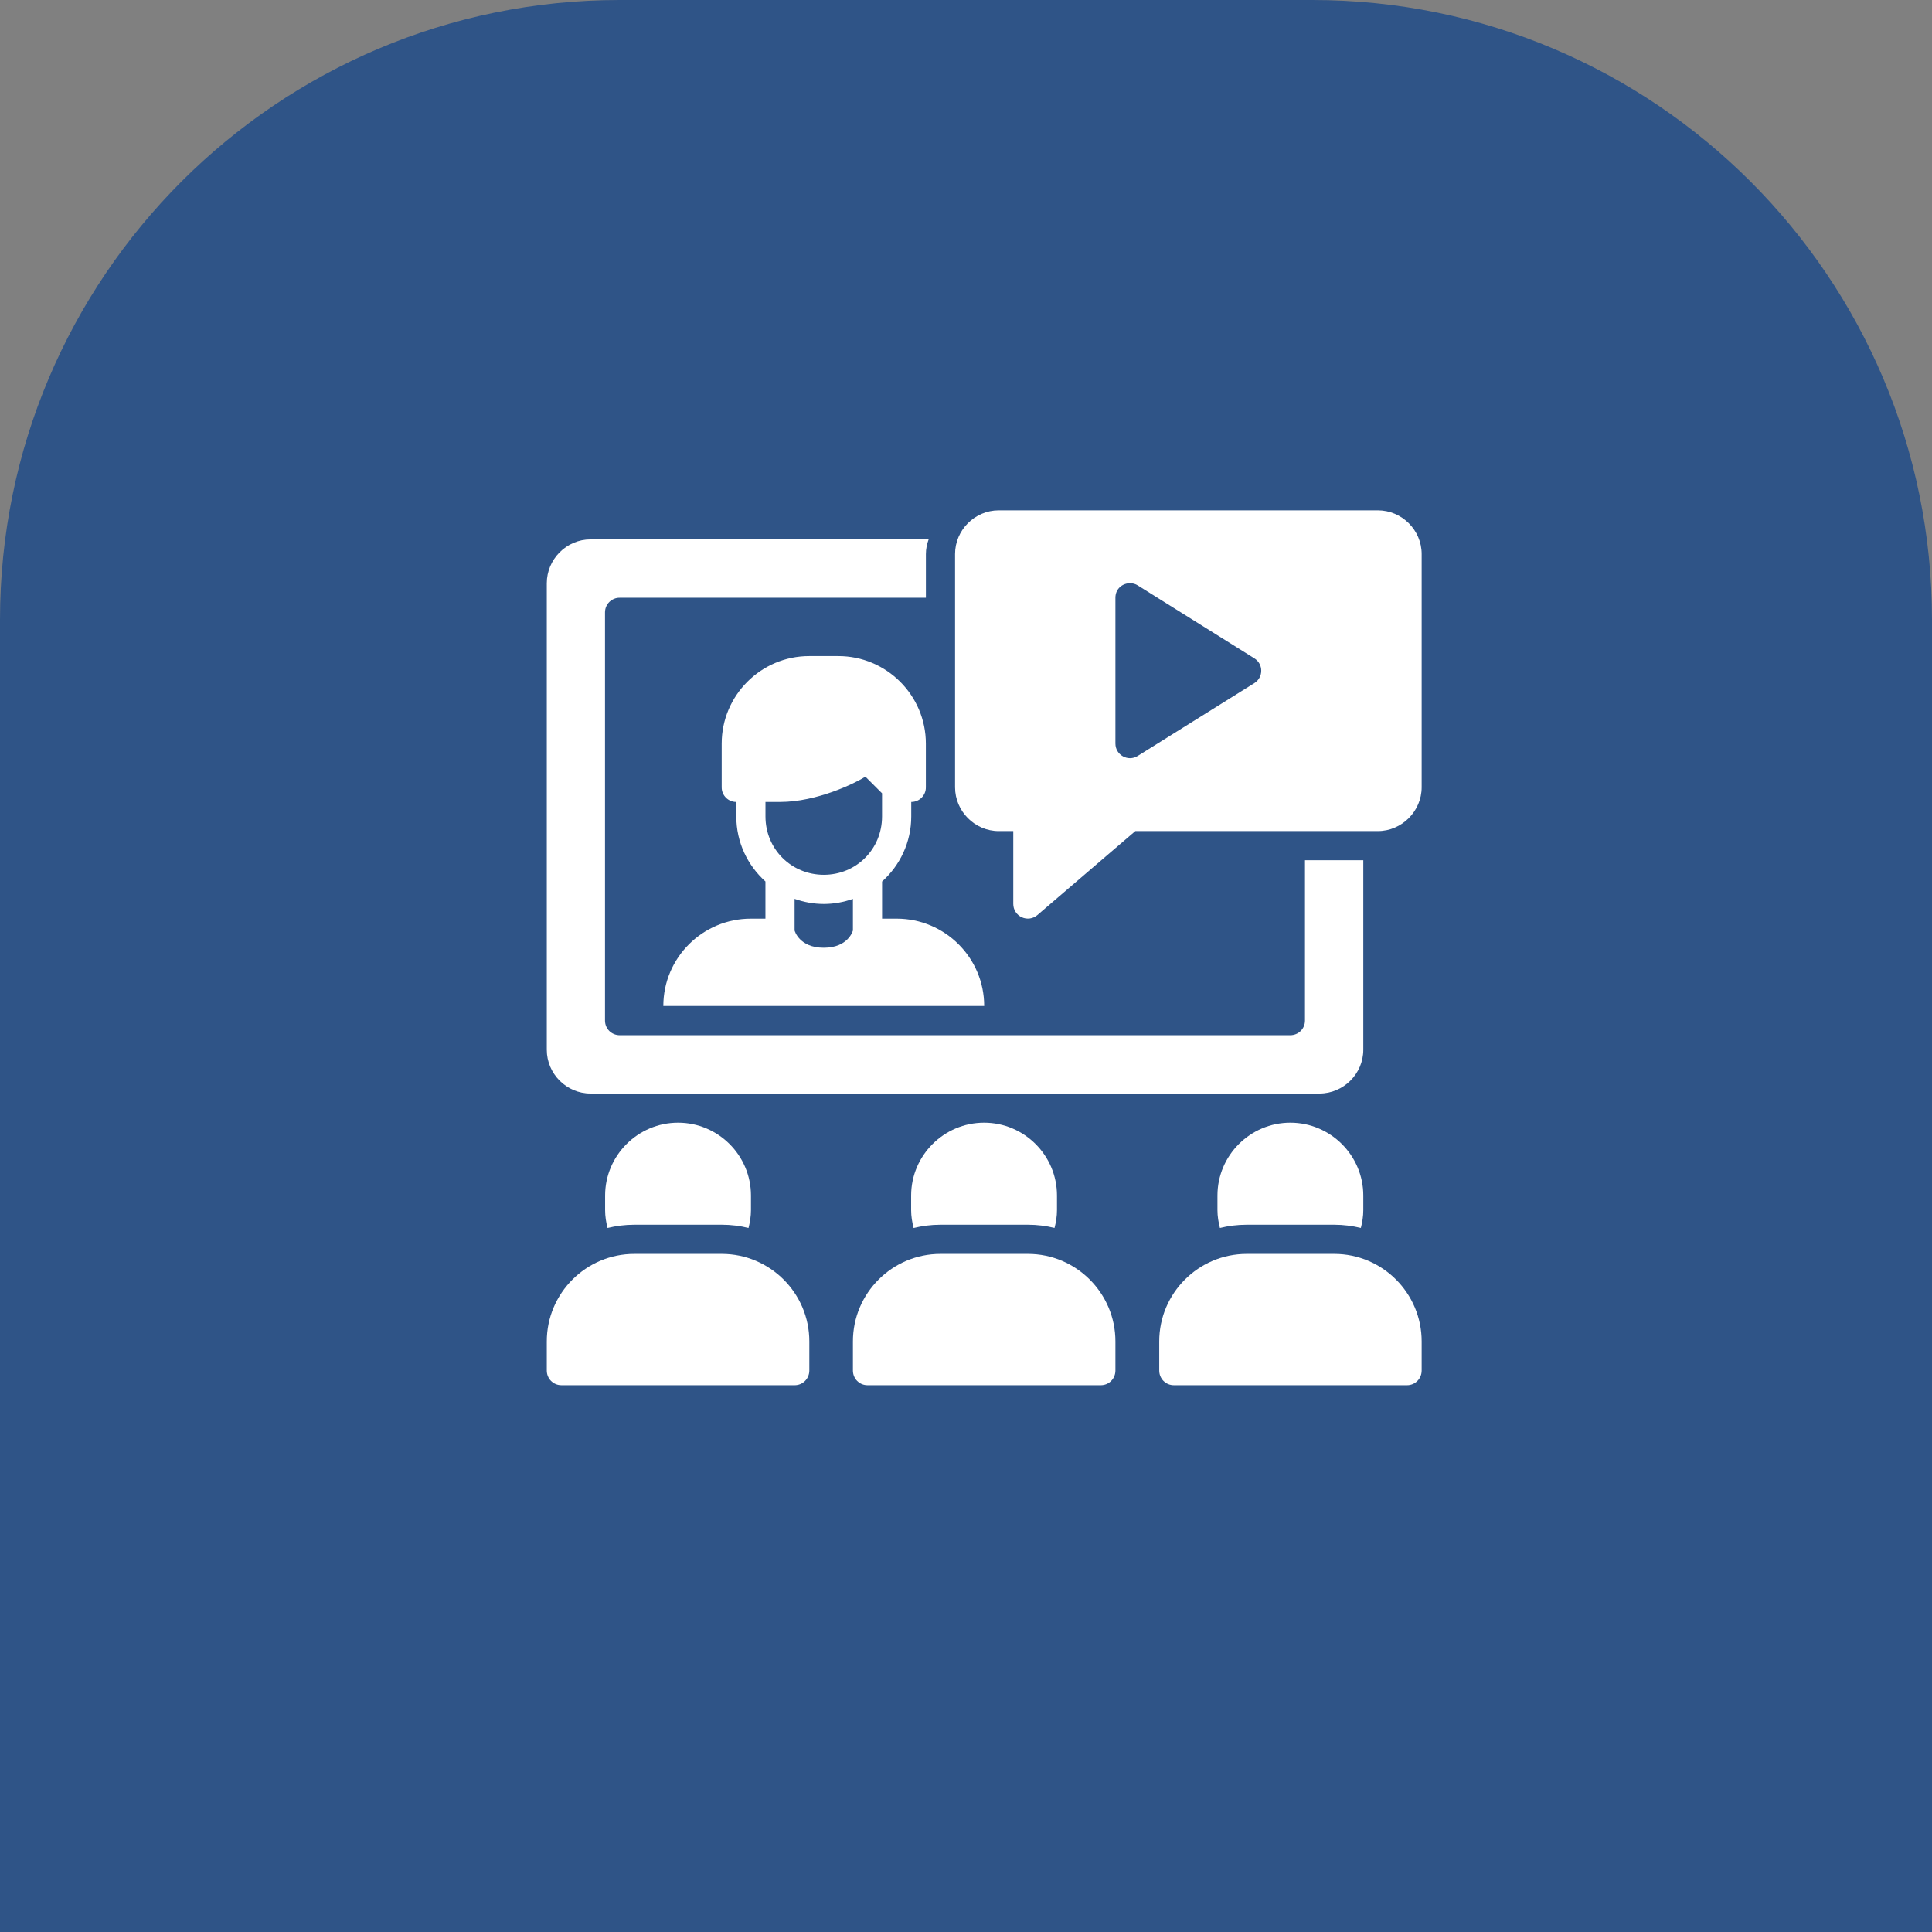 <svg width="53" height="53" viewBox="0 0 53 53" fill="none" xmlns="http://www.w3.org/2000/svg">
<rect x="0" y="0" width="53" height="53" fill="#808080" stroke="none"/>
<path d="M0 17C0 7.611 7.611 0 17 0H36C45.389 0 53 7.611 53 17V53H0V17Z" fill="#2F5487"/>
<path d="M27.398 14C26.741 14 26.2 14.54 26.2 15.198V21.597C26.2 22.255 26.741 22.799 27.398 22.799H27.797V24.798C27.797 24.875 27.818 24.95 27.86 25.015C27.901 25.079 27.96 25.131 28.03 25.163C28.099 25.195 28.177 25.207 28.253 25.196C28.329 25.185 28.401 25.153 28.459 25.102L31.145 22.799H37.798C38.456 22.799 39 22.255 39 21.597V15.198C39 14.54 38.456 14 37.798 14H27.398ZM16.198 14.797C15.541 14.797 15 15.341 15 15.999V28.799C15 29.457 15.541 29.998 16.198 29.998H36.198C36.855 29.998 37.399 29.457 37.399 28.799V23.599H35.799V27.999C35.799 28.105 35.756 28.207 35.681 28.282C35.606 28.356 35.504 28.398 35.398 28.398H16.999C16.947 28.398 16.895 28.388 16.846 28.368C16.797 28.348 16.753 28.319 16.715 28.282C16.678 28.245 16.648 28.201 16.628 28.152C16.608 28.104 16.597 28.052 16.597 27.999V16.799C16.597 16.746 16.607 16.694 16.627 16.645C16.647 16.596 16.677 16.552 16.714 16.515C16.752 16.477 16.796 16.448 16.845 16.428C16.894 16.407 16.946 16.397 16.999 16.398H25.4V15.198C25.4 15.057 25.429 14.923 25.475 14.797H16.198ZM31.013 15.999C31.082 16.001 31.15 16.02 31.21 16.058L34.411 18.06C34.662 18.217 34.662 18.582 34.411 18.739L31.21 20.738C30.944 20.904 30.599 20.712 30.599 20.398V16.398C30.599 16.139 30.808 15.993 31.013 15.999ZM22.198 17.998C20.876 17.998 19.798 19.076 19.798 20.399V21.598C19.797 21.82 19.977 22.001 20.199 22V22.398C20.199 23.106 20.509 23.741 20.998 24.181V25.201H20.598C19.275 25.201 18.197 26.274 18.197 27.597H26.999C26.999 26.274 25.922 25.201 24.599 25.201H24.198V24.182C24.688 23.742 24.998 23.106 24.998 22.398V22C25.22 22.001 25.401 21.82 25.399 21.598V20.399C25.399 19.076 24.321 17.998 22.998 17.998H22.198ZM23.74 21.306L24.197 21.762V22.398C24.197 23.292 23.493 23.998 22.6 23.998C21.707 23.998 20.999 23.292 20.999 22.398V22H21.398C22.419 22 23.474 21.477 23.74 21.306ZM21.798 24.658C22.05 24.747 22.319 24.798 22.6 24.798C22.88 24.798 23.148 24.747 23.398 24.659V25.526C23.398 25.526 23.276 25.999 22.598 25.999C21.921 25.999 21.798 25.526 21.798 25.526V24.658ZM18.602 30.798C17.501 30.798 16.6 31.696 16.6 32.797V33.198C16.6 33.368 16.627 33.53 16.667 33.687C16.903 33.63 17.148 33.598 17.401 33.598H19.801C20.054 33.598 20.299 33.629 20.534 33.687C20.573 33.53 20.601 33.368 20.601 33.198V32.797C20.601 31.696 19.703 30.798 18.602 30.798ZM26.997 30.798C25.896 30.798 24.995 31.696 24.995 32.797V33.198C24.995 33.368 25.023 33.53 25.063 33.688C25.299 33.63 25.544 33.598 25.798 33.598H28.199C28.451 33.598 28.695 33.629 28.929 33.686C28.969 33.529 28.996 33.367 28.996 33.198V32.797C28.996 31.696 28.098 30.798 26.997 30.798ZM35.398 30.798C34.297 30.798 33.398 31.696 33.398 32.797V33.198C33.398 33.368 33.426 33.53 33.466 33.687C33.701 33.629 33.947 33.598 34.202 33.598H36.602C36.853 33.598 37.097 33.63 37.332 33.686C37.372 33.529 37.399 33.367 37.399 33.198V32.797C37.399 31.696 36.499 30.798 35.398 30.798ZM17.401 34.398C16.078 34.398 15 35.475 15 36.798V37.598C15 37.651 15.01 37.703 15.03 37.752C15.05 37.801 15.08 37.846 15.117 37.883C15.155 37.92 15.199 37.95 15.248 37.97C15.296 37.99 15.349 38 15.402 38H21.8C21.853 38 21.905 37.99 21.954 37.97C22.003 37.95 22.047 37.92 22.084 37.883C22.122 37.846 22.151 37.801 22.171 37.752C22.192 37.703 22.202 37.651 22.202 37.598V36.798C22.202 35.475 21.123 34.398 19.801 34.398H17.401ZM25.798 34.398C24.476 34.398 23.398 35.475 23.398 36.798V37.598C23.398 37.651 23.408 37.703 23.428 37.752C23.448 37.801 23.477 37.846 23.515 37.883C23.552 37.92 23.596 37.95 23.645 37.97C23.694 37.99 23.746 38 23.799 38H30.198C30.25 38 30.303 37.99 30.352 37.97C30.4 37.95 30.445 37.92 30.482 37.883C30.519 37.846 30.549 37.801 30.569 37.752C30.589 37.703 30.599 37.651 30.599 37.598V36.798C30.599 35.475 29.522 34.398 28.199 34.398H25.798ZM34.202 34.398C32.879 34.398 31.801 35.475 31.801 36.798V37.598C31.801 37.651 31.811 37.703 31.831 37.752C31.851 37.801 31.881 37.846 31.918 37.883C31.955 37.92 32 37.95 32.048 37.97C32.097 37.99 32.15 38 32.202 38H38.602C38.708 38 38.809 37.957 38.884 37.882C38.959 37.806 39 37.705 39 37.598V36.798C39 35.475 37.925 34.398 36.602 34.398H34.202Z" fill="white"/>
</svg>
